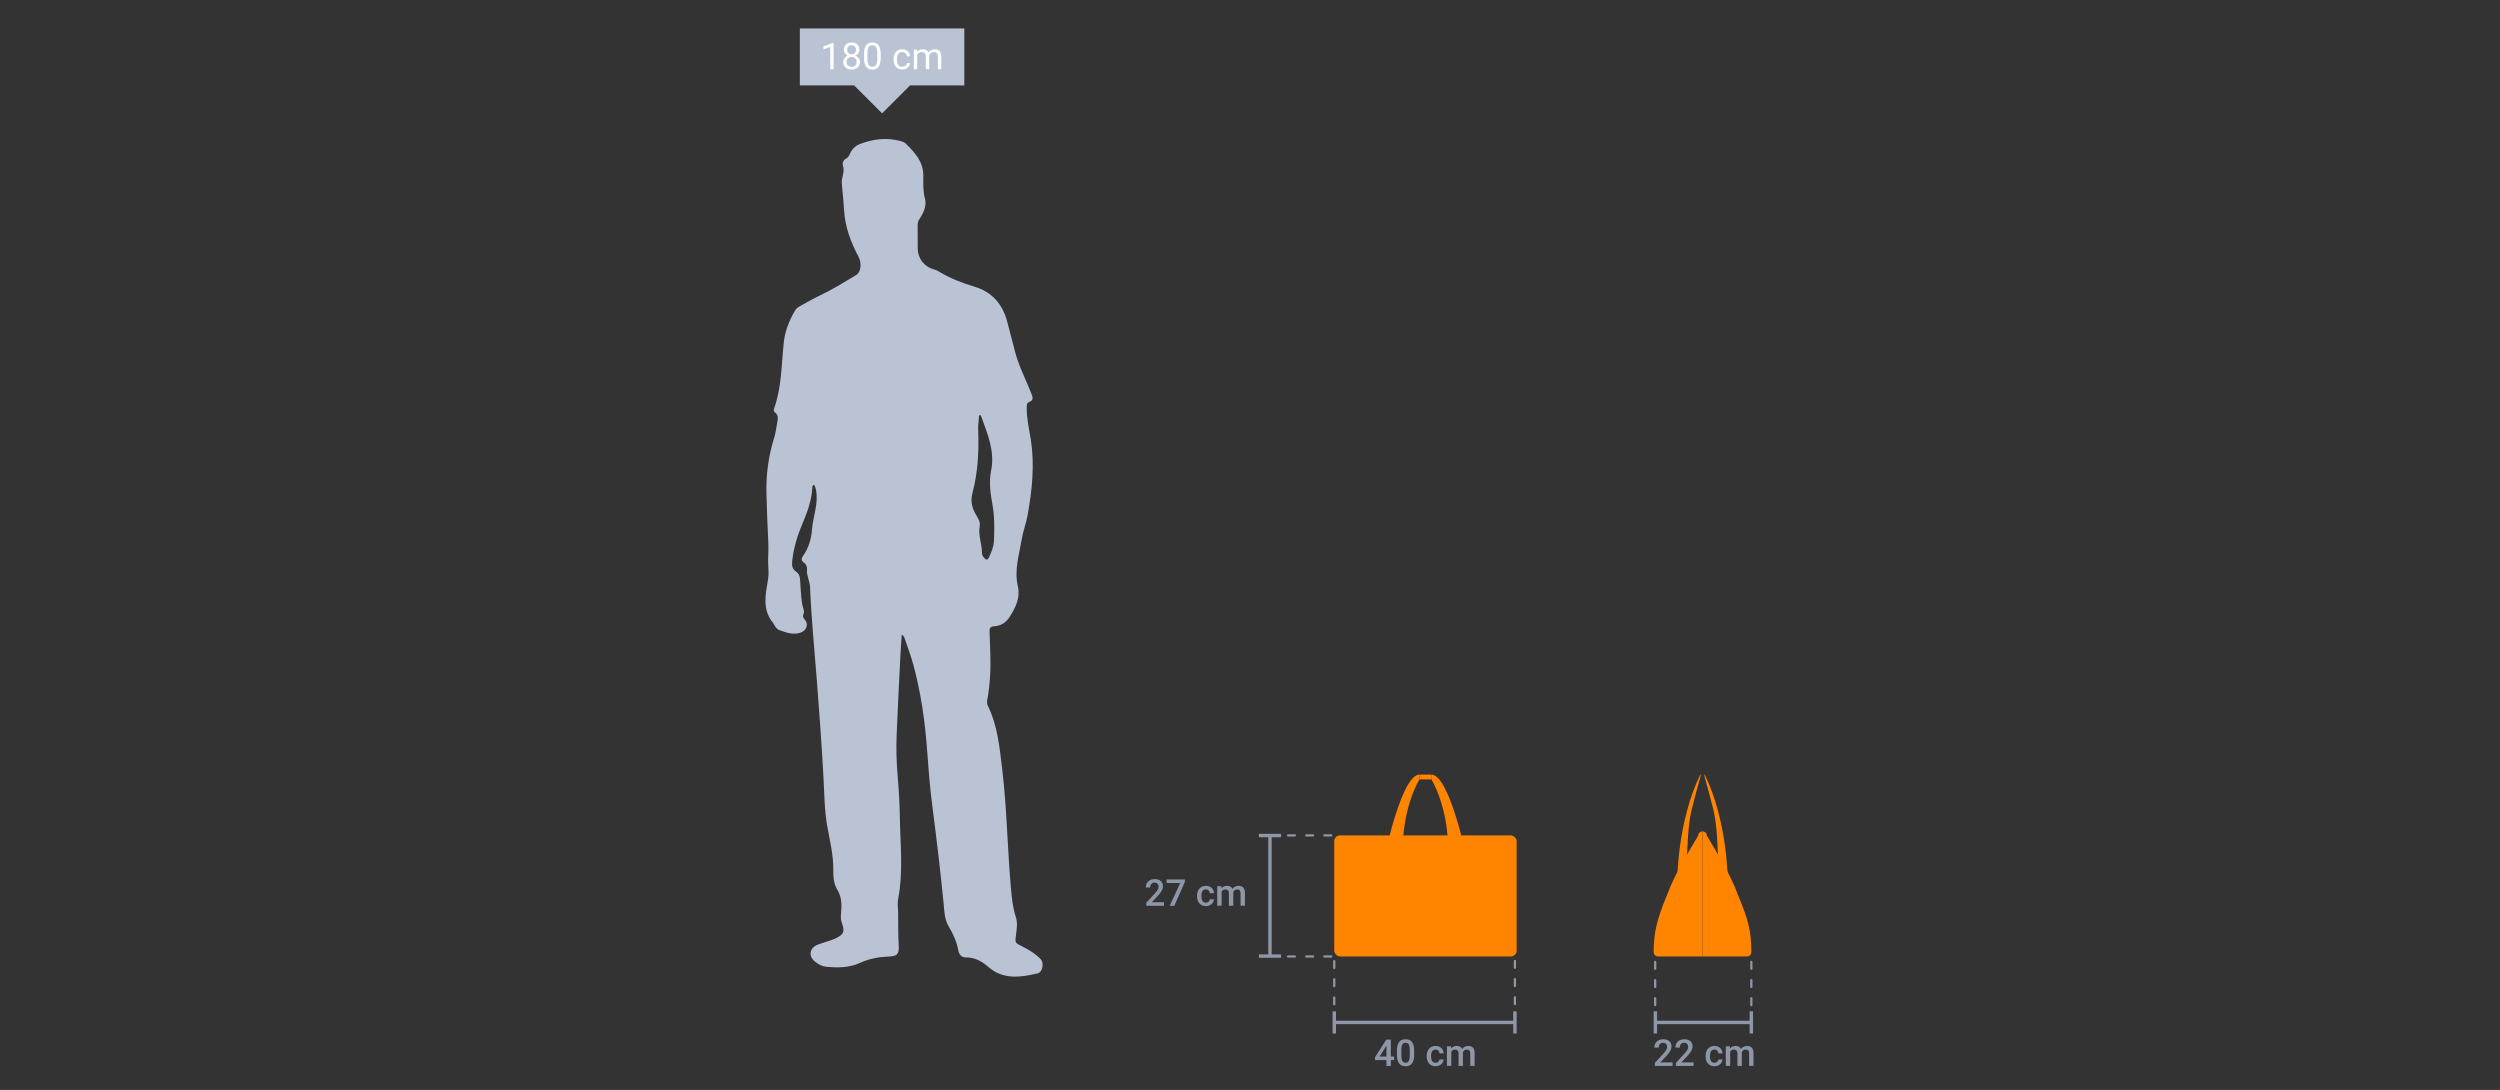 <?xml version="1.0" encoding="UTF-8"?>
<svg xmlns="http://www.w3.org/2000/svg" id="_2823" width="1100" height="479.581" viewBox="0 0 1100 479.581">
  <rect x="0" y="0" width="1100" height="479.581" fill="#333333" stroke="none"/>
  <defs>
    <style>.cls-1{stroke-miterlimit:10;stroke-width:1.5px;}.cls-1,.cls-2{fill:none;stroke:#8e97a8;}.cls-3{fill:#fff;}.cls-4{fill:#ff8500;}.cls-5{fill:#bac3d3;}.cls-6{fill:#8e97a8;}.cls-2{stroke-dasharray:0 0 3 5;stroke-linecap:round;stroke-linejoin:round;}</style>
  </defs>
  <path class="cls-5" d="m396.77,279.199c-.222,3.453-.468,6.637-.625,9.826-.566,11.51-1.159,23.02-1.627,34.534-.24,5.897-.062,11.79.438,17.687.528,6.227.896,12.482.991,18.729.179,11.854,1.541,23.747-.763,35.547-.4,2.046-.023,4.062-.005,6.093.044,4.844-.012,9.685.264,14.529.213,3.742-.749,4.59-4.454,4.731-4.31.165-8.434.901-12.45,2.743-4.761,2.184-9.961,2.28-15.115,1.736-1.838-.194-3.465-1.135-4.906-2.312-2.917-2.383-2.32-6.002,1.255-7.393,1.57-.611,3.207-1.048,4.803-1.595,1.062-.364,2.148-.698,3.148-1.196,3.577-1.78,4.054-2.929,2.73-6.666-.435-1.229-.553-2.417-.444-3.713.318-3.777.596-7.465-1.597-11.015-1.596-2.584-1.813-5.822-1.774-8.812.085-6.481-1.493-12.669-2.621-18.958-1.293-7.208-1.3-14.552-1.7-21.843-.767-13.964-1.777-27.907-2.858-41.85-1.076-13.868-2.465-27.717-3.029-41.621-.07-1.735-.724-3.279-1.072-4.917-.177-.83-.387-1.62-.292-2.471.157-1.42-.169-2.618-1.426-3.498-1.068-.747-1.089-1.803-.385-2.78,2.545-3.529,3.703-7.516,4.03-11.792.386-5.04,2.319-9.87,2.024-15.006-.093-1.614-.267-3.183-1.087-4.604-.8.178-.768.756-.792,1.197-.296,5.503-2.103,10.604-4.237,15.593-2.305,5.392-3.993,10.92-4.635,16.774-.22,2.005.084,3.559,1.831,4.761,1.876,1.291,1.61,3.533,1.758,5.335.314,3.843.287,7.701,1.484,11.433.178.556.097,1.297-.118,1.855-.383.999-.11,1.582.594,2.375,1.803,2.032.694,4.846-1.804,5.704-3.383,1.163-6.366-.046-9.409-1.082-.616-.21-1.161-.79-1.6-1.317-.488-.586-.745-1.362-1.225-1.956-4.765-5.883-3.258-12.457-2.136-18.994.384-2.237.179-4.468.074-6.721-.143-3.074.211-6.172.062-9.246-.359-7.405-.676-14.806-.839-22.221-.181-8.256.956-16.242,3.367-24.106.635-2.072.982-4.245,1.318-6.393.273-1.745.897-3.622-1.07-4.958-.484-.329-.436-1.036-.242-1.583,3.351-9.422,3.229-19.352,4.262-29.112.521-4.926,2.327-9.383,4.721-13.649.53-.944,1.243-1.683,2.207-2.198,3.037-1.623,5.999-3.402,9.108-4.871,5.483-2.59,10.605-5.794,15.785-8.905,2.233-1.341,2.526-5.309,1.039-8.111-3.373-6.358-5.881-13.016-6.309-20.321-.213-3.641-.64-7.27-.94-10.906-.075-.904-.184-1.847-.016-2.723.389-2.032,1.139-3.937.418-6.143-.329-1.007.101-2.419,1.533-3.139,1.15-.579,1.463-2.011,2.102-3.081.947-1.587,2.219-2.634,3.954-3.286,5.669-2.13,11.421-2.886,17.369-1.36.965.248,1.966.488,2.672,1.185,4.029,3.981,7.851,8.027,7.747,14.33-.055,3.329-.134,6.646.743,10.011.8,3.07-.604,6.087-2.35,8.739-.52.79-.881,1.55-.871,2.522.036,3.586-.04,7.174.038,10.759.097,4.471,3.057,8.034,7.32,9.106.866.218,1.69.689,2.467,1.154,4.741,2.842,9.894,4.773,15.129,6.36,7.94,2.407,12.422,7.793,14.481,15.544,1.19,4.481,2.324,8.978,3.513,13.46,1.667,6.283,4.753,12.015,7.07,18.047.618,1.608,1.143,2.909-.996,3.715-1.163.438-1.008,1.547-1.026,2.534-.082,4.751,1.06,9.346,1.783,13.992,1.732,11.138.579,22.143-1.376,33.127-.655,3.678-2.038,7.2-2.635,10.839-1.112,6.769-3.342,13.435-1.695,20.534,1.14,4.911-.834,9.19-3.541,13.426-1.855,2.901-4.033,4.039-7.113,4.257-1.478.105-1.848.948-1.79,2.275.142,3.229.21,6.461.328,9.691.252,6.907-.131,13.773-1.357,20.58-.158.875-.089,1.656.3,2.448,4.243,8.639,5.106,18.032,6.241,27.393,2.107,17.389,2.317,34.911,3.853,52.337.392,4.45.78,8.907,2.214,13.229.819,2.467.391,5.16.053,7.736-.465,3.539-.493,3.541,2.756,5.148,2.976,1.472,5.798,3.189,8.115,5.605,1.576,1.643.824,5.722-1.301,6.232-7.543,1.812-15.243,2.846-21.652-2.76-3.106-2.717-6.173-4.28-10.235-4.264-1.804.007-2.79-1.503-3.065-3.048-.689-3.871-2.264-7.292-4.266-10.647-1.841-3.087-1.876-6.753-2.217-10.233-1.396-14.267-3.107-28.498-4.959-42.708-1.062-8.149-1.696-16.328-2.284-24.505-.919-12.79-2.739-25.409-6.11-37.78-1.014-3.723-2.386-7.35-3.624-11.01-.234-.693-.405-1.473-1.425-2.122Zm34.33-96.598c-.359.117-.334.431-.352.695-.132,1.89-.434,3.762-.36,5.675.366,9.373-.059,18.715-2.473,27.805-.938,3.531-.345,6.449,1.358,9.425.941,1.644,2.163,3.367,1.8,5.297-.768,4.094,1.055,7.9.987,11.891-.015.905.548,1.575,1.097,2.22.755.885,1.442.807,1.929-.246,1.093-2.362,2.149-4.742,2.258-7.406.22-5.377.303-10.751-.689-16.075-.918-4.928-1.554-9.886-.548-14.859,1.704-8.423-1.531-15.91-4.257-23.506-.133-.371-.269-.809-.75-.916Z"></path>
  <polygon class="cls-5" points="351.938 12.526 351.938 37.572 375.813 37.572 388.117 49.875 400.42 37.572 424.295 37.572 424.295 12.526 351.938 12.526"></polygon>
  <path class="cls-3" d="m366.786,30.437h-1.478v-9.803l-2.966,1.089v-1.335l4.214-1.583h.231v11.632Z"></path>
  <path class="cls-3" d="m378.115,21.882c0,.578-.152,1.092-.457,1.542-.305.45-.717.803-1.236,1.057.604.26,1.083.639,1.435,1.137.352.498.529,1.062.529,1.693,0,1.002-.338,1.799-1.014,2.393s-1.565.891-2.667.891c-1.113,0-2.005-.298-2.676-.894-.67-.596-1.005-1.393-1.005-2.389,0-.625.171-1.19.513-1.693.342-.504.815-.885,1.419-1.145-.514-.254-.919-.607-1.216-1.058-.297-.45-.445-.962-.445-1.534,0-.975.313-1.749.939-2.322.625-.572,1.449-.858,2.473-.858,1.018,0,1.84.286,2.468.858.628.573.942,1.347.942,2.322Zm-1.201,5.398c0-.647-.206-1.174-.616-1.583-.411-.408-.947-.612-1.61-.612s-1.194.201-1.594.604c-.4.403-.6.933-.6,1.59s.195,1.174.585,1.55.931.565,1.626.565c.689,0,1.23-.19,1.622-.568s.588-.894.588-1.546Zm-2.21-7.37c-.578,0-1.046.179-1.403.537-.358.357-.537.844-.537,1.459,0,.588.176,1.064.528,1.427.352.363.823.545,1.412.545s1.059-.182,1.411-.545c.352-.363.529-.838.529-1.427s-.183-1.068-.549-1.44c-.366-.371-.83-.556-1.391-.556Z"></path>
  <path class="cls-3" d="m387.497,25.5c0,1.723-.294,3.003-.882,3.84s-1.508,1.256-2.759,1.256c-1.235,0-2.149-.41-2.743-1.228s-.901-2.042-.922-3.669v-1.963c0-1.702.294-2.966.882-3.792.588-.827,1.511-1.24,2.767-1.24,1.246,0,2.163.399,2.751,1.196.588.798.891,2.029.906,3.693v1.908Zm-1.471-2.011c0-1.246-.175-2.153-.525-2.723-.35-.57-.903-.855-1.662-.855-.752,0-1.301.283-1.645.851-.345.567-.522,1.439-.533,2.616v2.353c0,1.251.182,2.174.544,2.771.363.596.913.894,1.65.894.726,0,1.265-.281,1.618-.843.352-.561.537-1.447.553-2.655v-2.409Z"></path>
  <path class="cls-3" d="m397.013,29.395c.525,0,.983-.159,1.375-.477s.609-.715.652-1.192h1.392c-.027.493-.196.962-.509,1.407-.313.445-.731.8-1.252,1.065-.522.265-1.075.398-1.658.398-1.171,0-2.103-.391-2.794-1.173s-1.038-1.851-1.038-3.208v-.247c0-.837.154-1.582.461-2.234.308-.652.749-1.158,1.324-1.519.575-.36,1.255-.541,2.04-.541.965,0,1.766.289,2.405.867.639.578.979,1.328,1.022,2.25h-1.392c-.043-.557-.253-1.014-.632-1.372-.379-.357-.847-.537-1.403-.537-.748,0-1.327.269-1.737.807s-.616,1.316-.616,2.333v.278c0,.991.204,1.754.612,2.29.408.536.991.803,1.749.803Z"></path>
  <path class="cls-3" d="m403.469,21.834l.04.954c.631-.742,1.481-1.113,2.552-1.113,1.203,0,2.022.461,2.457,1.384.287-.414.659-.748,1.117-1.002s1-.382,1.626-.382c1.887,0,2.846 1,2.878,2.998v5.764h-1.471v-5.677c0-.615-.141-1.075-.421-1.379-.281-.305-.753-.457-1.415-.457-.546,0-1.0.163-1.36.489-.36.326-.57.765-.628,1.316v5.708h-1.479v-5.637c0-1.251-.612-1.877-1.836-1.877-.965,0-1.625.411-1.98,1.232v6.281h-1.471v-8.602h1.392Z"></path>
  <line class="cls-1" x1="558.785" y1="367.632" x2="558.785" y2="420.67"></line>
  <rect class="cls-6" x="553.91" y="366.882" width="9.75" height="1.5"></rect>
  <rect class="cls-6" x="553.91" y="419.92" width="9.75" height="1.5"></rect>
  <line class="cls-2" x1="585.747" y1="367.567" x2="562.004" y2="367.567"></line>
  <line class="cls-2" x1="585.747" y1="420.849" x2="562.004" y2="420.849"></line>
  <line class="cls-1" x1="728.371" y1="449.868" x2="770.581" y2="449.868"></line>
  <rect class="cls-6" x="727.621" y="444.993" width="1.5" height="9.75"></rect>
  <rect class="cls-6" x="769.831" y="444.993" width="1.5" height="9.75"></rect>
  <line class="cls-2" x1="728.273" y1="423.248" x2="728.273" y2="444.704"></line>
  <line class="cls-2" x1="770.591" y1="423.248" x2="770.591" y2="444.704"></line>
  <line class="cls-1" x1="587.095" y1="449.868" x2="666.568" y2="449.868"></line>
  <rect class="cls-6" x="586.345" y="444.993" width="1.5" height="9.75"></rect>
  <rect class="cls-6" x="665.818" y="444.993" width="1.5" height="9.75"></rect>
  <line class="cls-2" x1="587.068" y1="422.906" x2="587.068" y2="446.65"></line>
  <line class="cls-2" x1="666.56" y1="422.827" x2="666.56" y2="446.57"></line>
  <path class="cls-6" d="m512.16,398.539h-7.784v-1.327l3.856-4.206c.557-.62.953-1.139,1.188-1.555s.354-.833.354-1.252c0-.551-.155-.996-.465-1.336-.31-.339-.728-.509-1.252-.509-.625,0-1.111.191-1.455.572-.345.382-.517.904-.517,1.566h-1.932c0-.705.16-1.34.481-1.904s.779-1.003,1.375-1.315,1.284-.469,2.063-.469c1.124,0,2.01.282,2.66.847.649.565.974,1.345.974,2.341,0,.578-.163,1.184-.489,1.817-.326.633-.86,1.353-1.602,2.158l-2.831,3.029h5.375v1.542Z"></path>
  <path class="cls-6" d="m521.335,388.036l-4.627,10.503h-2.027l4.619-10.025h-5.986v-1.551h8.022v1.073Z"></path>
  <path class="cls-6" d="m530.597,397.156c.482,0,.882-.141,1.201-.422.318-.28.487-.628.509-1.041h1.82c-.021.535-.188,1.034-.5,1.498-.313.464-.737.831-1.272,1.102-.535.271-1.113.405-1.733.405-1.204,0-2.157-.39-2.862-1.169s-1.058-1.855-1.058-3.228v-.199c0-1.309.35-2.357,1.05-3.144s1.653-1.181,2.862-1.181c1.023,0,1.856.299,2.501.894.644.597.982,1.38,1.014,2.35h-1.82c-.021-.493-.19-.898-.505-1.216-.315-.318-.717-.477-1.205-.477-.625,0-1.108.227-1.447.68-.339.453-.511,1.141-.517,2.063v.31c0,.934.169,1.629.505,2.087.336.459.823.689,1.459.689Z"></path>
  <path class="cls-6" d="m537.402,389.937l.056.898c.604-.705,1.431-1.058,2.481-1.058,1.15,0,1.937.44,2.361,1.32.625-.88,1.505-1.32,2.64-1.32.949,0,1.655.263,2.119.787.464.525.701,1.299.712,2.322v5.652h-1.932v-5.597c0-.546-.119-.946-.358-1.201-.238-.254-.633-.381-1.185-.381-.44,0-.799.117-1.077.353-.278.235-.473.545-.585.926l.008,5.899h-1.932v-5.66c-.026-1.013-.543-1.519-1.55-1.519-.774,0-1.322.315-1.645.945v6.233h-1.932v-8.602h1.821Z"></path>
  <path class="cls-6" d="m611.968,464.874h1.439v1.55h-1.439v2.576h-1.932v-2.576h-5.001l-.056-1.176,4.993-7.824h1.996v7.45Zm-4.961,0h3.029v-4.834l-.144.254-2.886,4.58Z"></path>
  <path class="cls-6" d="m622.232,464.127c0,1.664-.311,2.919-.934,3.765-.623.845-1.57,1.268-2.842,1.268-1.251,0-2.193-.412-2.827-1.236s-.958-2.045-.974-3.661v-2.004c0-1.664.311-2.912.934-3.744.623-.832,1.573-1.248,2.85-1.248,1.267,0,2.211.405,2.834,1.216.623.811.942,2.025.958,3.642v2.004Zm-1.932-2.163c0-1.086-.148-1.883-.445-2.389-.297-.507-.769-.76-1.415-.76-.631,0-1.094.24-1.391.72s-.453,1.228-.469,2.246v2.624c0,1.081.151,1.887.453,2.417.302.529.776.795,1.423.795.62,0,1.079-.245,1.375-.735s.453-1.258.469-2.302v-2.616Z"></path>
  <path class="cls-6" d="m631.654,467.617c.482,0,.882-.141,1.201-.422.318-.28.487-.628.509-1.041h1.82c-.021.535-.188,1.034-.5,1.498-.313.464-.737.831-1.272,1.102-.535.271-1.113.405-1.733.405-1.204,0-2.157-.39-2.862-1.169s-1.058-1.855-1.058-3.228v-.199c0-1.309.35-2.357,1.05-3.144s1.653-1.181,2.862-1.181c1.023,0,1.856.299,2.501.894.644.597.982,1.38,1.014,2.35h-1.82c-.021-.493-.19-.898-.505-1.216-.315-.318-.717-.477-1.205-.477-.625,0-1.108.227-1.447.68-.339.453-.511,1.141-.517,2.063v.31c0,.934.169,1.629.505,2.087.336.459.823.689,1.459.689Z"></path>
  <path class="cls-6" d="m638.46,460.397l.056.898c.604-.705,1.431-1.058,2.481-1.058,1.15,0,1.937.44,2.361,1.32.625-.88,1.505-1.32,2.64-1.32.949,0,1.655.263,2.119.787.464.525.701,1.299.712,2.322v5.652h-1.932v-5.597c0-.546-.119-.946-.358-1.201-.238-.254-.633-.381-1.185-.381-.44,0-.799.117-1.077.353-.278.235-.473.545-.585.926l.008,5.899h-1.932v-5.66c-.026-1.013-.543-1.519-1.55-1.519-.774,0-1.322.315-1.645.945v6.233h-1.932v-8.602h1.821Z"></path>
  <path class="cls-6" d="m735.922,469h-7.783v-1.327l3.856-4.206c.557-.62.953-1.139,1.188-1.555.236-.416.354-.833.354-1.252,0-.551-.155-.996-.466-1.336-.31-.339-.728-.509-1.252-.509-.625,0-1.11.191-1.455.572-.345.382-.517.904-.517,1.566h-1.932c0-.705.16-1.34.48-1.904.321-.565.779-1.003,1.376-1.315.596-.312,1.284-.469,2.062-.469,1.124,0,2.011.282,2.66.847.648.565.974,1.345.974,2.341,0,.578-.163,1.184-.489,1.817-.325.633-.859,1.353-1.602,2.158l-2.831,3.029h5.375v1.542Z"></path>
  <path class="cls-6" d="m745.177,469h-7.784v-1.327l3.856-4.206c.557-.62.952-1.139,1.188-1.555.235-.416.353-.833.353-1.252,0-.551-.155-.996-.465-1.336-.31-.339-.728-.509-1.252-.509-.626,0-1.111.191-1.455.572-.345.382-.517.904-.517,1.566h-1.933c0-.705.16-1.34.481-1.904.32-.565.779-1.003,1.375-1.315.597-.312,1.284-.469,2.063-.469,1.124,0,2.01.282,2.659.847s.975,1.345.975,2.341c0,.578-.163,1.184-.489,1.817-.326.633-.86,1.353-1.603,2.158l-2.83,3.029h5.375v1.542Z"></path>
  <path class="cls-6" d="m754.359,467.617c.482,0,.882-.141,1.2-.422.318-.28.487-.628.509-1.041h1.82c-.021.535-.188,1.034-.5,1.498-.314.464-.737.831-1.272,1.102s-1.113.405-1.733.405c-1.203,0-2.157-.39-2.862-1.169s-1.058-1.855-1.058-3.228v-.199c0-1.309.351-2.357,1.05-3.144.7-.787,1.653-1.181,2.862-1.181,1.022,0,1.856.299,2.5.894.644.597.982,1.38,1.014,2.35h-1.82c-.021-.493-.19-.898-.505-1.216-.315-.318-.717-.477-1.204-.477-.626,0-1.108.227-1.447.68s-.512,1.141-.517,2.063v.31c0,.934.168,1.629.505,2.087.336.459.822.689,1.459.689Z"></path>
  <path class="cls-6" d="m761.165,460.397l.056.898c.604-.705,1.431-1.058,2.481-1.058,1.149,0,1.937.44,2.361,1.32.625-.88,1.505-1.32,2.64-1.32.948,0,1.654.263,2.118.787.464.525.701,1.299.712,2.322v5.652h-1.932v-5.597c0-.546-.119-.946-.358-1.201-.238-.254-.633-.381-1.185-.381-.44,0-.799.117-1.077.353-.278.235-.473.545-.584.926l.008,5.899h-1.933v-5.66c-.026-1.013-.543-1.519-1.55-1.519-.774,0-1.322.315-1.645.945v6.233h-1.933v-8.602h1.821Z"></path>
  <rect class="cls-4" x="587.068" y="367.567" width="80.251" height="53.282" rx="2.572" ry="2.572"></rect>
  <path class="cls-4" d="m747.739,366.372c-.552.543-.565,1.214-.565,1.341-4.186,7.192-9.954,16.008-13.8,26.385-4.522,10.841-5.758,16.707-5.758,24.856,0,1.047.864,1.896,1.93,1.896h19.558v-55.032c-.533,0-1.015.212-1.365.555Z"></path>
  <path class="cls-4" d="m764.833,394.097c-3.845-10.377-9.614-19.193-13.8-26.385,0-.126-.013-.798-.565-1.341-.349-.343-.832-.555-1.365-.555v55.032h19.558c1.066,0,1.93-.849,1.93-1.896,0-8.987-1.236-14.015-5.758-24.856Z"></path>
  <path class="cls-4" d="m609.698,374.772s7.249-33.947,14.862-33.947v2.146s-7.417,11.536-7.417,31.801c0,17.404-7.445,0-7.445,0Z"></path>
  <path class="cls-4" d="m644.688,374.772s-7.249-33.947-14.862-33.947v2.146s7.417,11.536,7.417,31.801c0,17.404,7.445,0,7.445,0Z"></path>
  <rect class="cls-4" x="624.56" y="340.825" width="5.266" height="2.121"></rect>
  <path class="cls-4" d="m760.184,386.954s-.037-25.493-10.071-46.074c-.065-.048-.115-.065-.15-.049-.122.053-.072.484.15,1.293,1.283,4.515,2.517,9.157,3.709,13.918,2.719,11.452.984,19.892,3.586,29.499,0,0,2.877,5.673,2.776,1.414Z"></path>
  <path class="cls-4" d="m738.022,386.954s.037-25.493,10.071-46.074c.065-.048.115-.065.15-.049.122.053.072.484-.15,1.293-1.283,4.515-2.517,9.157-3.709,13.918-2.719,11.452-.984,19.892-3.586,29.499,0,0-2.877,5.673-2.776,1.414Z"></path>
</svg>
